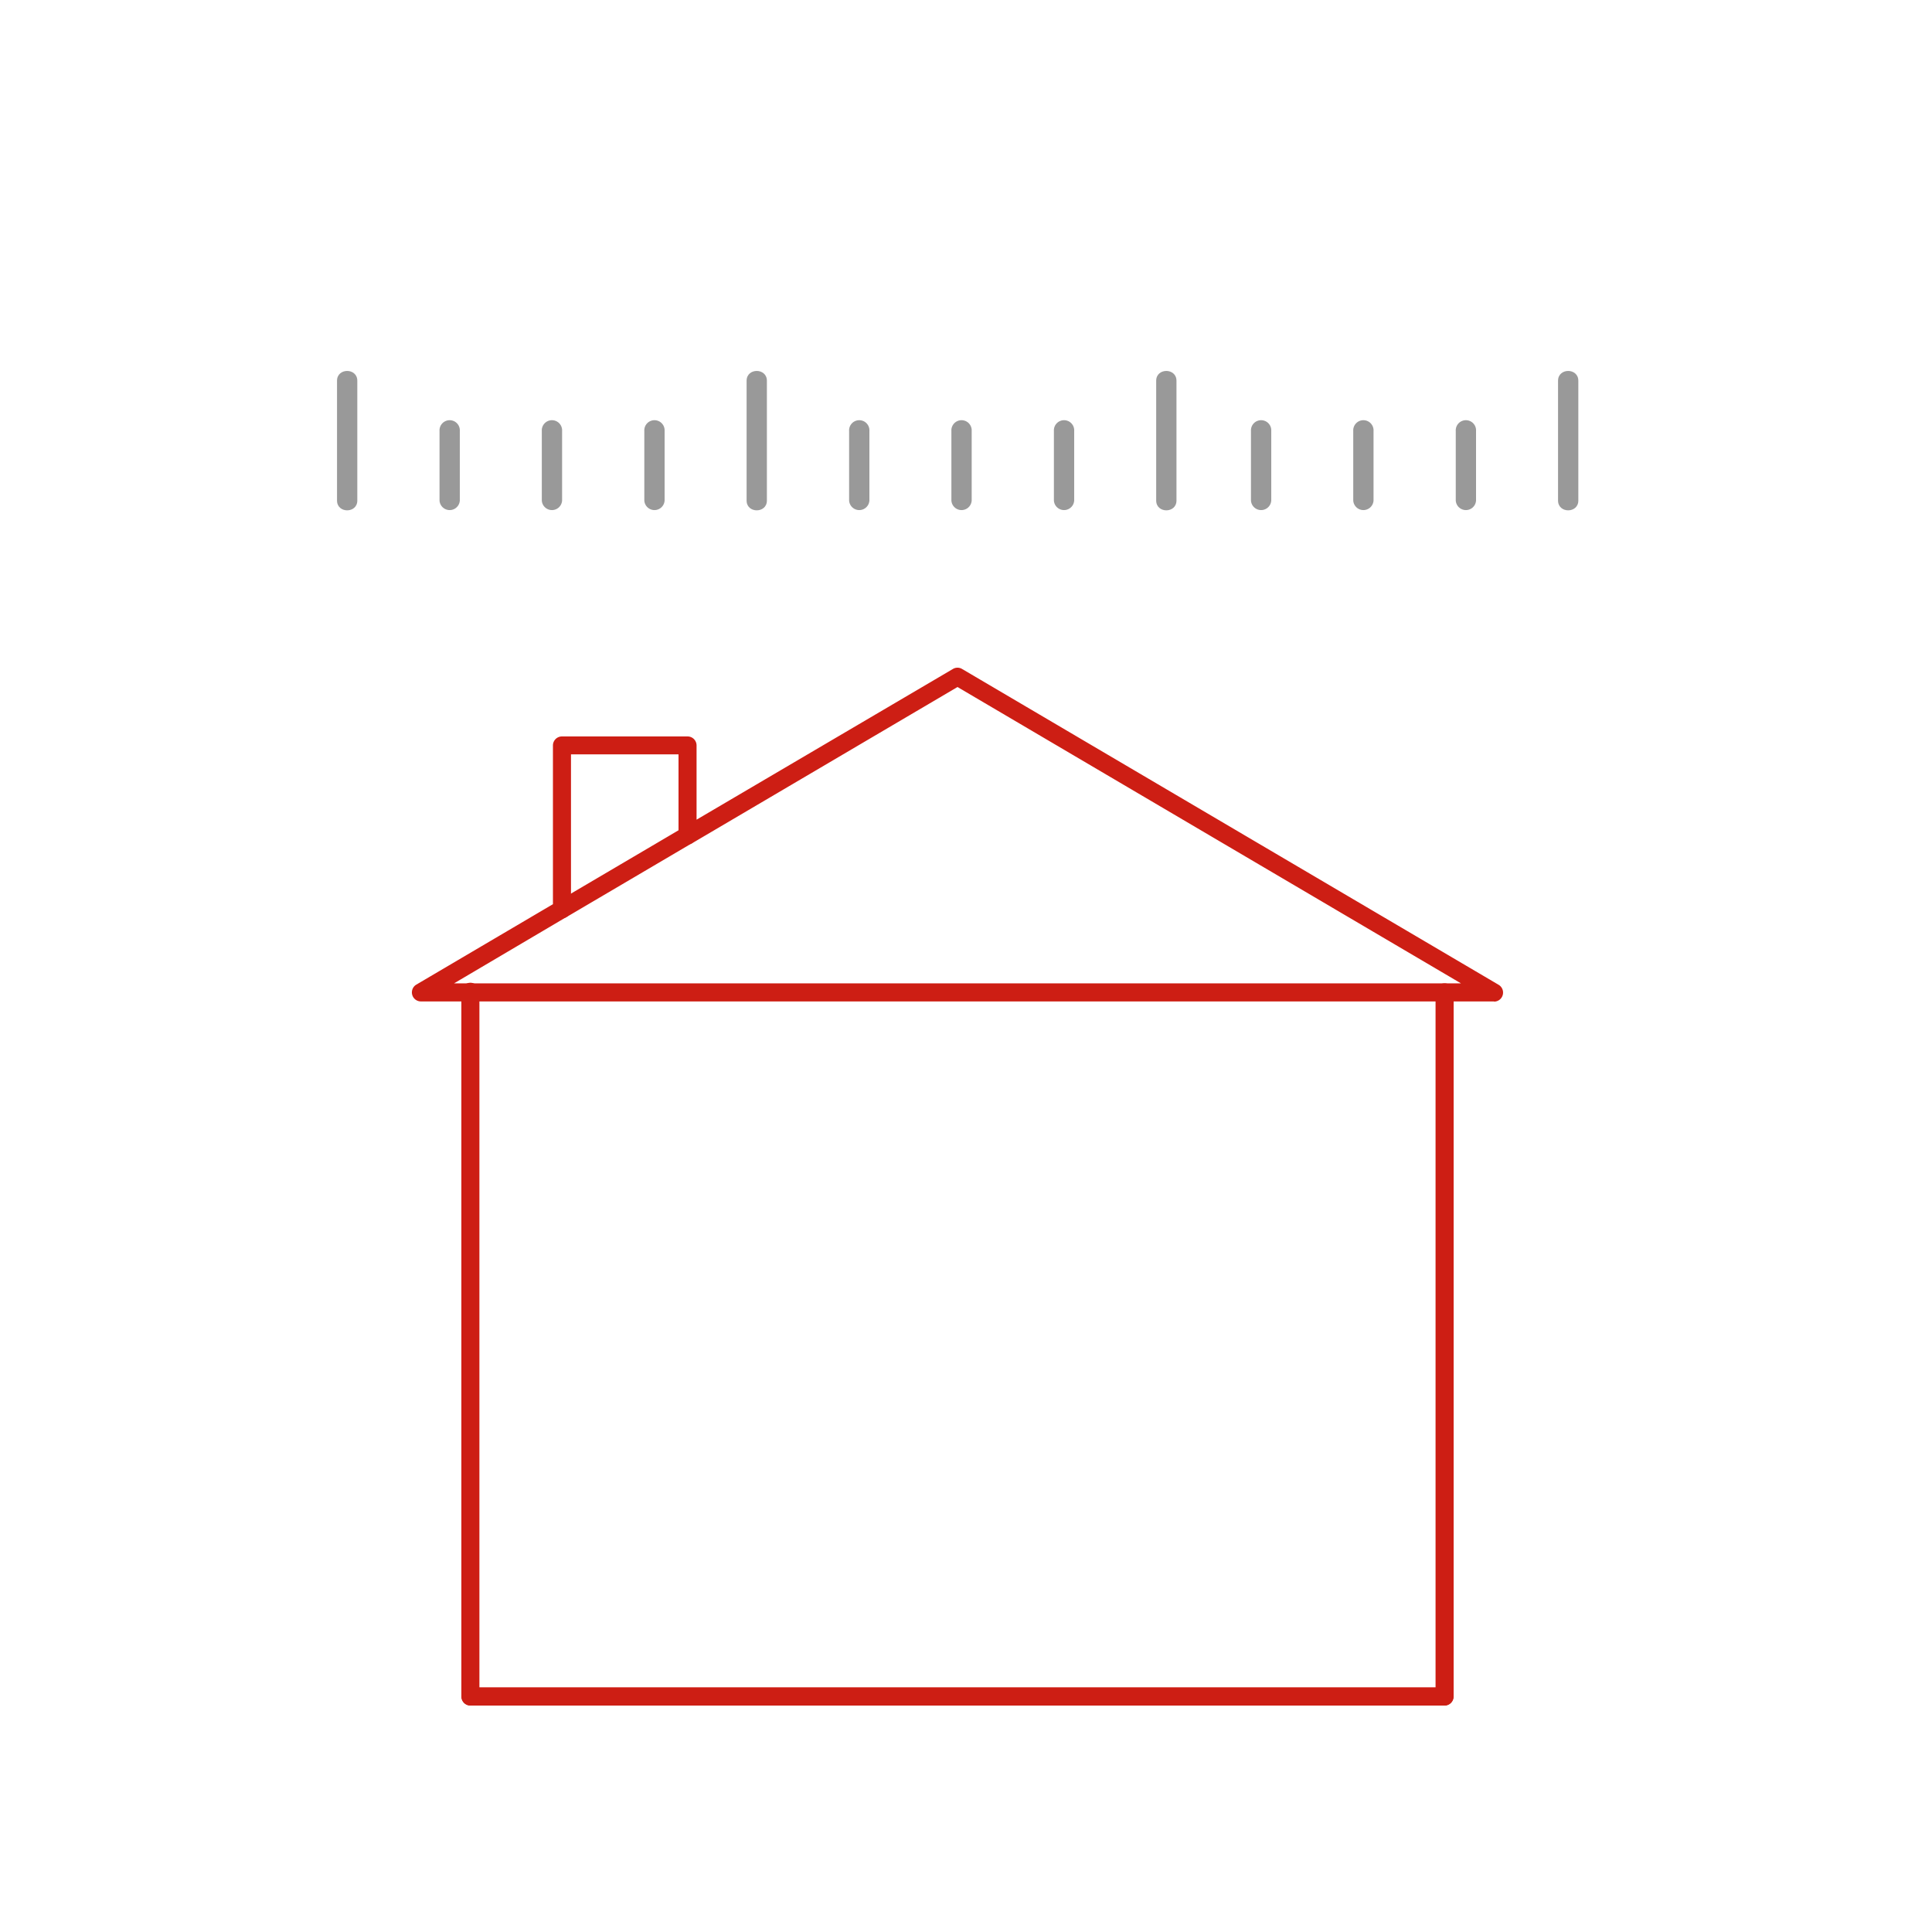 <svg id="Ebene_1" data-name="Ebene 1" xmlns="http://www.w3.org/2000/svg" viewBox="0 0 500 500"><defs><style>.cls-1{fill:#cd1e14;}.cls-2{fill:#999;}</style></defs><title>2020-02_Wertermittlung_</title><path class="cls-1" d="M373.86,441.39H121.73a2.33,2.33,0,0,1-2.33-2.34V256.83a2.34,2.34,0,1,1,4.67,0V436.72H371.52V256.83a2.34,2.34,0,0,1,4.68,0V439.05A2.34,2.34,0,0,1,373.86,441.39Z"/><path class="cls-1" d="M386.66,259.17H108.93a2.34,2.34,0,0,1-1.19-4.35L143.1,234V192.93a2.33,2.33,0,0,1,2.33-2.34h32.51a2.33,2.33,0,0,1,2.33,2.34v19.2l66.34-39a2.31,2.31,0,0,1,2.38,0l138.86,81.74a2.34,2.34,0,0,1-1.19,4.35Zm-269.15-4.68H378.09L247.8,177.8l-68.68,40.43a2.34,2.34,0,0,1-3.52-2v-21H147.77v40.08a2.35,2.35,0,0,1-1.15,2Z"/><path class="cls-1" d="M373.66,441.39H121.93a2.34,2.34,0,1,1,0-4.67H373.66a2.34,2.34,0,1,1,0,4.67Z"/><path class="cls-1" d="M145.43,237.68a2.34,2.34,0,0,1-1.18-4.35l32.5-19.13a2.34,2.34,0,0,1,2.37,4l-32.5,19.13A2.31,2.31,0,0,1,145.43,237.68Z"/><path class="cls-2" d="M304.47,129.54v-31c0-3.38-5.25-3.39-5.25,0v31c0,3.38,5.25,3.38,5.25,0Z"/><path class="cls-2" d="M198.47,129.54v-31c0-3.38-5.25-3.39-5.25,0v31c0,3.38,5.25,3.38,5.25,0Z"/><path class="cls-2" d="M278,129.54v-18a2.63,2.63,0,1,0-5.25,0v18a2.63,2.63,0,0,0,5.25,0Z"/><path class="cls-2" d="M251.47,129.54v-18a2.63,2.63,0,1,0-5.25,0v18a2.63,2.63,0,0,0,5.25,0Z"/><path class="cls-2" d="M225,129.54v-18a2.63,2.63,0,1,0-5.25,0v18a2.63,2.63,0,0,0,5.25,0Z"/><path class="cls-2" d="M408.47,129.54v-31c0-3.38-5.25-3.39-5.25,0v31c0,3.38,5.25,3.38,5.25,0Z"/><path class="cls-2" d="M382,129.54v-18a2.63,2.63,0,1,0-5.25,0v18a2.63,2.63,0,0,0,5.25,0Z"/><path class="cls-2" d="M355.47,129.54v-18a2.63,2.63,0,1,0-5.25,0v18a2.63,2.63,0,0,0,5.25,0Z"/><path class="cls-2" d="M329,129.54v-18a2.63,2.63,0,1,0-5.25,0v18a2.63,2.63,0,0,0,5.25,0Z"/><path class="cls-2" d="M92.47,129.54v-31c0-3.38-5.25-3.39-5.25,0v31c0,3.38,5.25,3.38,5.25,0Z"/><path class="cls-2" d="M172,129.54v-18a2.63,2.63,0,1,0-5.25,0v18a2.63,2.63,0,0,0,5.25,0Z"/><path class="cls-2" d="M145.47,129.54v-18a2.63,2.63,0,1,0-5.25,0v18a2.63,2.63,0,0,0,5.25,0Z"/><path class="cls-2" d="M119,129.54v-18a2.63,2.63,0,1,0-5.25,0v18a2.63,2.63,0,0,0,5.25,0Z"/></svg>